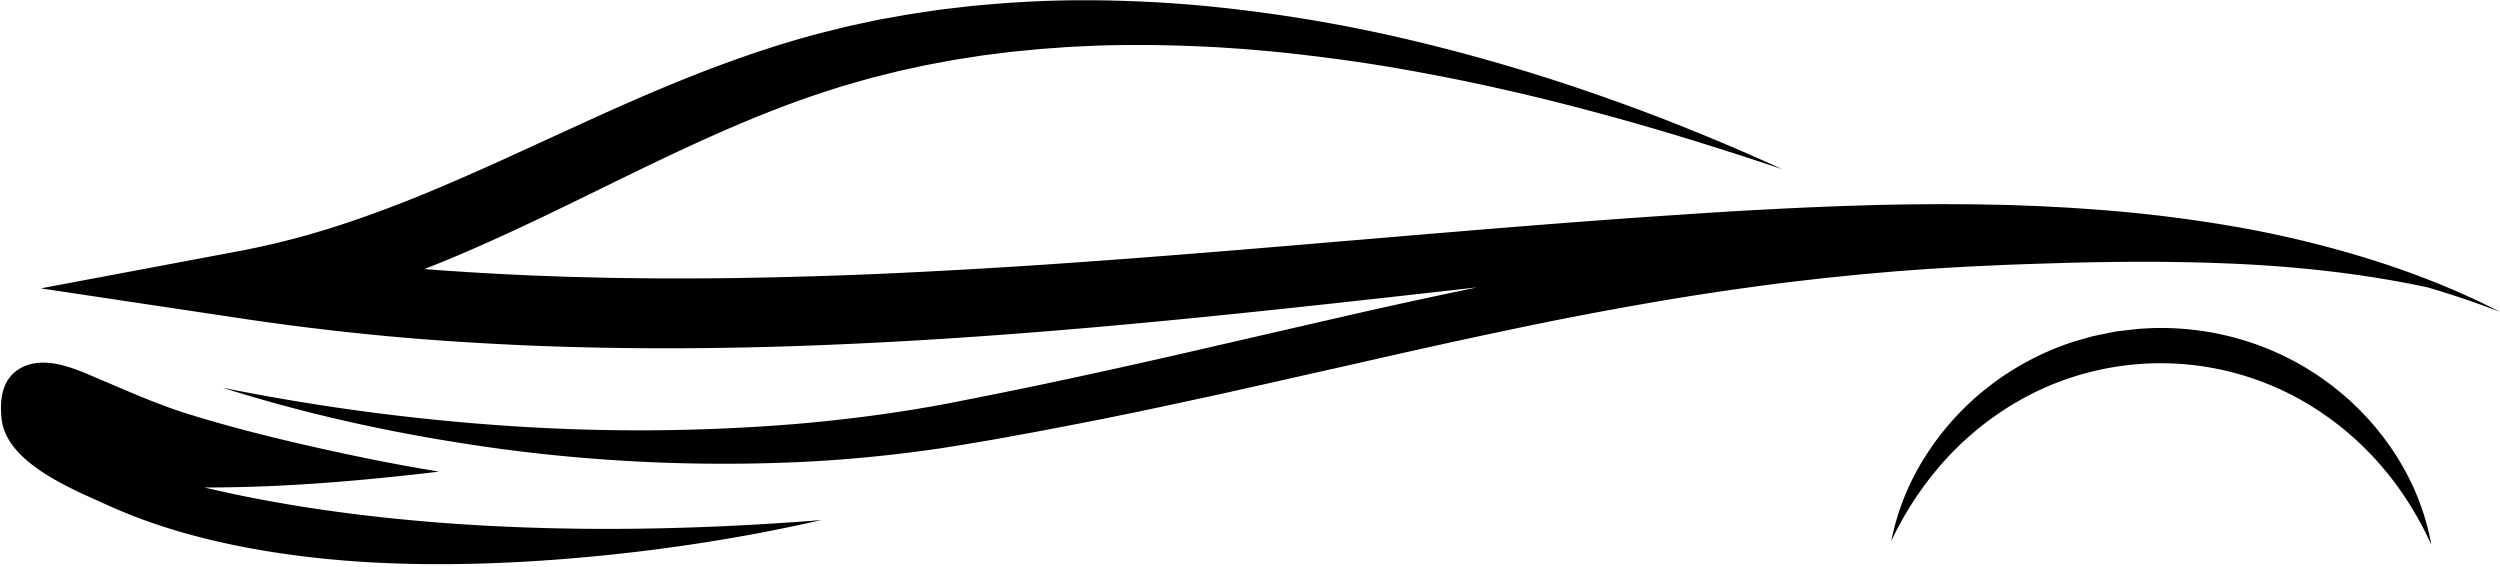 <?xml version="1.0" encoding="UTF-8"?><svg xmlns="http://www.w3.org/2000/svg" xmlns:xlink="http://www.w3.org/1999/xlink" height="232.7" preserveAspectRatio="xMidYMid meet" version="1.0" viewBox="-0.4 -0.1 1026.1 232.7" width="1026.1" zoomAndPan="magnify"><g data-name="Layer 2"><g data-name="Layer 1" id="change1_1"><path d="M336.876,213.344c-121.733,9.693-204.818-1.832-253.43-13.366,11.01.016,22.032-.286,32.7-.837,10.146-.525,20.246-1.268,30.3-2.163,8.409-.748,23.954-2.3,33.323-3.518-18.791-3.044-37.362-6.888-55.588-11.08-16.175-3.72-32.168-7.83-47.6-12.638C64.218,165.893,53,160.825,41.594,156.028c-9.543-4.014-23.183-10.961-33.741-4.911-8.195,4.7-8.285,14.353-7.582,20.759,1.986,18.091,29.041,28.784,43.3,35.28,17.392,7.921,35.881,13.28,54.6,16.977,38.5,7.6,78.205,8.483,117.288,6.269A757.491,757.491,0,0,0,308.4,219.2C317.669,217.512,327.273,215.454,336.876,213.344Z"/><path d="M1013.822,122.112q-8.7-4-17.814-7.535-10.765-4.186-21.977-7.749a441.766,441.766,0,0,0-56.322-13.765,584.862,584.862,0,0,0-58.627-7.2c-4.93-.343-9.866-.727-14.8-.952l-7.413-.392-7.415-.284c-2.472-.088-4.947-.187-7.419-.244l-7.417-.139c-4.95-.123-9.887-.113-14.833-.146-2.474-.023-4.944-.015-7.412.01l-7.409.052c-4.939.048-9.867.16-14.8.251l-14.774.462c-4.913.2-9.839.371-14.746.6q-14.728.672-29.4,1.521-7.336.438-14.65.926L681.95,88.5c-39,2.634-77.851,5.893-116.583,9.162s-77.356,6.6-115.929,9.363q-28.925,2.135-57.812,3.726c-19.259,1.063-38.5,1.956-57.729,2.52s-38.436.974-57.608.888c-2.4,0-4.8.026-7.19,0l-7.183-.076c-4.787-.063-9.581-.065-14.359-.209l-14.344-.344-14.318-.525q-22.626-.956-45.131-2.658,7.467-2.926,14.725-6.023c25.326-10.79,48.921-22.763,72.377-34.124s46.812-22.165,71.261-30.616c3.064-1.028,6.111-2.1,9.207-3.049,1.546-.482,3.079-.991,4.636-1.452l4.691-1.338c3.131-.889,6.24-1.83,9.44-2.58l4.77-1.194c1.592-.395,3.168-.832,4.788-1.16l9.673-2.121,9.793-1.835c.818-.147,1.63-.318,2.455-.446l2.475-.384,4.953-.769c1.655-.243,3.3-.548,4.964-.74l5-.627,5-.629c1.67-.2,3.355-.334,5.032-.506l5.04-.488,2.521-.245,2.533-.183c3.378-.235,6.756-.511,10.144-.718l10.191-.471c13.616-.468,27.31-.336,41.019.23,3.425.174,6.86.287,10.286.511l10.284.7c6.845.592,13.7,1.179,20.534,1.984,13.67,1.539,27.325,3.412,40.878,5.744,27.109,4.66,53.954,10.642,80.365,17.732,26.468,7,52.46,15.147,78.258,23.774q-18.072-8.287-36.77-15.841c-12.439-5.069-25.128-9.808-37.985-14.321a769.856,769.856,0,0,0-79.6-23.241A624.816,624.816,0,0,0,492.458,2.186Q470.9.235,448.993.021c-14.581-.142-29.227.444-43.809,1.723l-5.471.483c-1.827.145-3.635.405-5.454.6l-5.452.64-2.727.321c-.909.108-1.808.259-2.713.387L372.52,5.792,361.75,7.726c-1.8.3-3.57.709-5.35,1.08l-5.331,1.147c-3.574.721-7.066,1.64-10.581,2.512l-5.269,1.318c-1.749.455-3.472.959-5.209,1.437-3.488.944-6.892,2-10.315,3.036-1.721.508-3.389,1.079-5.081,1.622s-3.383,1.089-5.054,1.657c-3.317,1.162-6.69,2.27-9.956,3.488l-4.93,1.8L289.8,28.672c-3.265,1.22-6.441,2.521-9.651,3.794-12.766,5.155-25.157,10.6-37.334,16.121L206.741,65.1c-11.924,5.422-23.831,10.637-35.813,15.52-11.987,4.866-24.1,9.276-36.363,13.135a333.352,333.352,0,0,1-37.339,9.3l-80.879,15.2,81.82,12.278q29.4,4.411,59.113,7.218c19.793,1.868,39.651,3.089,59.5,3.965,39.717,1.634,79.42,1.427,118.865-.121,78.943-3.056,156.774-11.107,233.948-19.679q18.158-2.023,36.28-4.068-25.212,5.229-50.236,10.9l-57.6,13.241q-28.734,6.682-57.506,12.879l-14.392,3.068q-7.2,1.521-14.411,2.967l-14.425,2.882-7.215,1.429-7.138,1.332c-19.07,3.384-38.385,5.824-57.8,7.458a791.414,791.414,0,0,1-117.241.678,899.343,899.343,0,0,1-116.918-15.64c37.583,11.9,76.5,20.087,115.89,25.336a690.919,690.919,0,0,0,119.348,5.233,580.6,580.6,0,0,0,59.8-5.769l7.438-1.174,7.33-1.241c4.892-.808,9.77-1.678,14.642-2.575q7.317-1.308,14.612-2.706l14.586-2.806c19.435-3.793,38.764-7.978,58.056-12.181l57.685-12.978c19.181-4.365,38.345-8.651,57.537-12.65q28.76-6.13,57.663-11.136c19.263-3.38,38.6-6.22,58-8.651l14.562-1.69,14.589-1.473,14.611-1.292,14.634-1.068,14.654-.858,14.678-.686c9.833-.39,19.656-.691,29.473-.958,19.632-.477,39.244-.557,58.826.157,29.027.977,58.06,3.906,86.534,10.007q15.033,4.44,29.531,10Q1019.859,124.883,1013.822,122.112Z"/><path d="M775.84,221.975a101.782,101.782,0,0,1,13.873-34.586,112.25,112.25,0,0,1,25.452-28.274A114.22,114.22,0,0,1,849.024,140.7c3.067-1.039,6.214-1.838,9.33-2.743,3.163-.708,6.352-1.314,9.533-1.966,3.216-.421,6.444-.764,9.668-1.137l4.86-.267c1.621-.068,3.246-.053,4.87-.081a122.584,122.584,0,0,1,19.389,1.74,118.426,118.426,0,0,1,18.806,4.95,113.712,113.712,0,0,1,33.62,18.851,111.771,111.771,0,0,1,25.085,28.619,101.248,101.248,0,0,1,13.336,34.809,147.88,147.88,0,0,0-8.632-16.121,129.439,129.439,0,0,0-10.5-14.562,124.032,124.032,0,0,0-26.072-23.6,117.572,117.572,0,0,0-130.5-.873,124.355,124.355,0,0,0-26.379,23.251A137.1,137.1,0,0,0,775.84,221.975Z"/></g></g></svg>